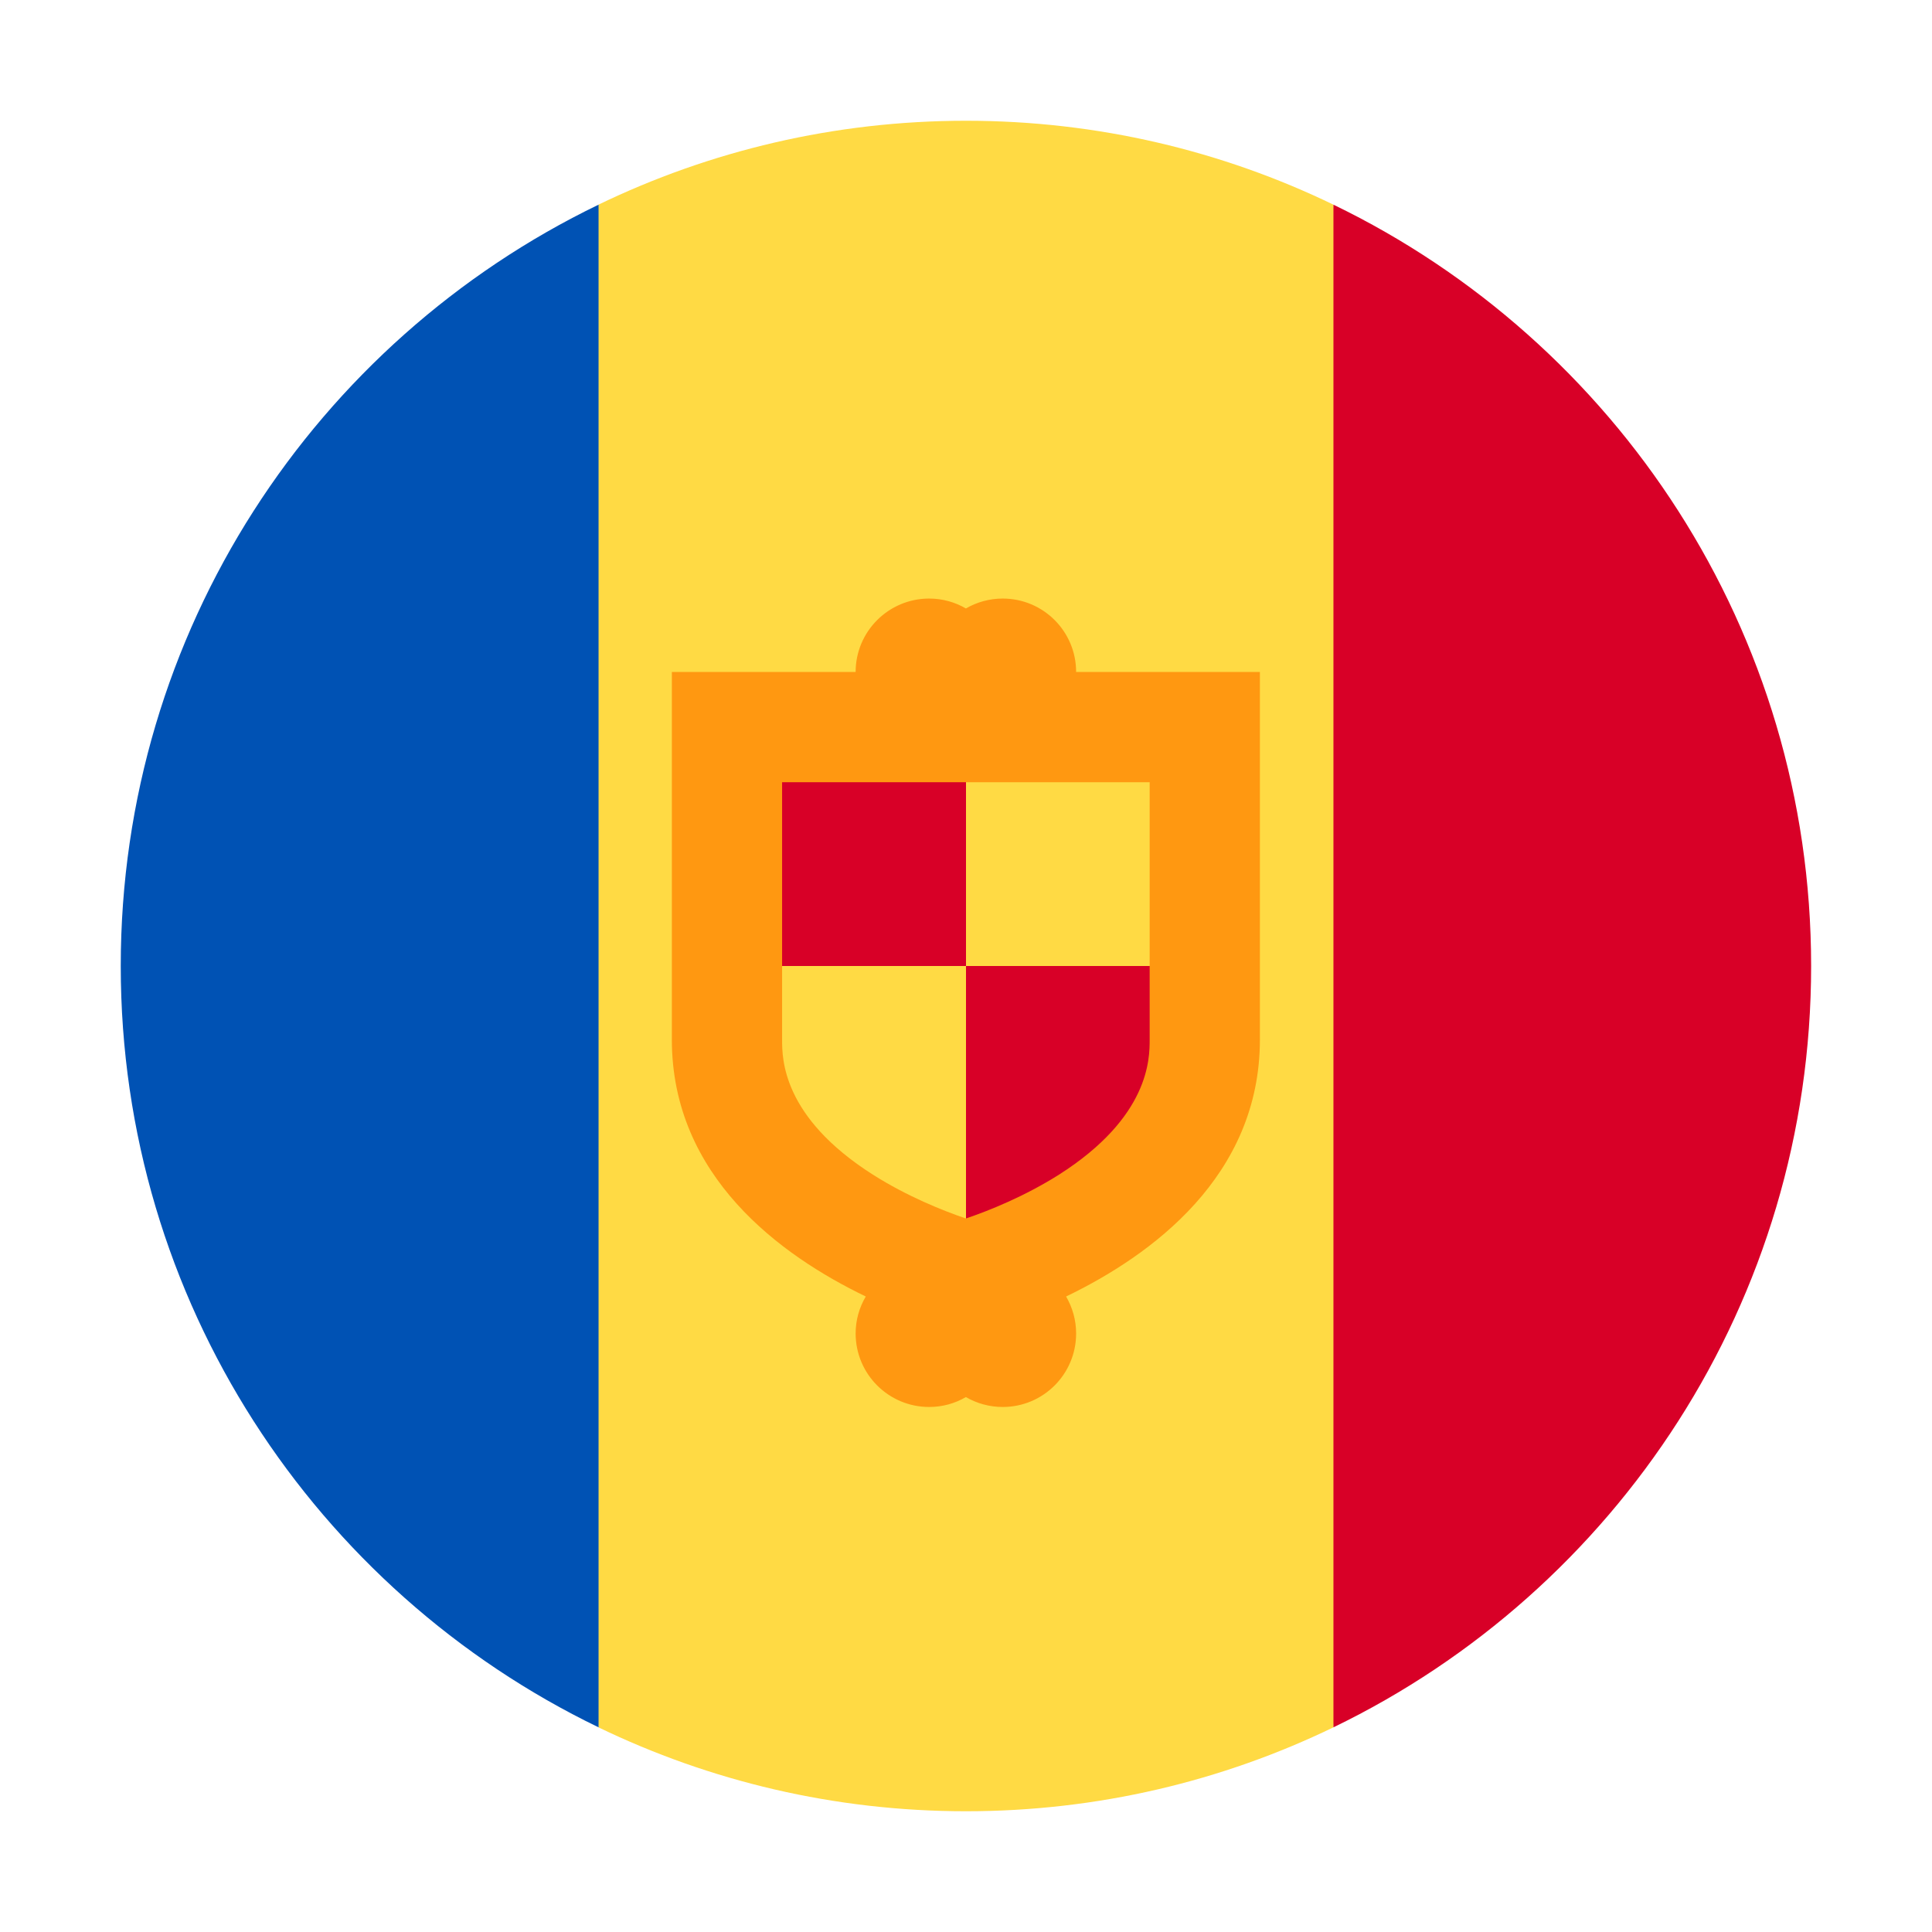 <svg width="16" height="16" viewBox="0 0 16 16" fill="none" xmlns="http://www.w3.org/2000/svg">
<path d="M4.956 14.305C5.877 14.75 6.909 15 8 15C9.091 15 10.123 14.75 11.043 14.305L11.652 8L11.043 1.695C10.123 1.25 9.091 1 8 1C6.909 1 5.877 1.25 4.956 1.695L4.348 8L4.956 14.305Z" fill="#FFDA44"/>
<path d="M11.043 14.305C13.384 13.173 14.999 10.775 14.999 8C14.999 5.225 13.384 2.827 11.043 1.695V14.305Z" fill="#D80027"/>
<path d="M4.957 14.305V1.695C2.615 2.827 1 5.225 1 8C1 10.775 2.615 13.173 4.957 14.305Z" fill="#0052B4"/>
<path d="M8 10.435C8 9.318 8 8 8 8H9.826V8.913C9.826 9.072 9.522 9.653 8.771 10.13C8.486 10.311 8.192 10.37 8 10.435Z" fill="#D80027"/>
<path d="M6.174 6.174H8V8H6.174V6.174Z" fill="#D80027"/>
<path d="M8.912 5.565C8.912 5.229 8.64 4.957 8.304 4.957C8.193 4.957 8.089 4.987 7.999 5.039C7.91 4.987 7.806 4.957 7.695 4.957C7.359 4.957 7.086 5.229 7.086 5.565H5.564V8.609C5.564 9.742 6.464 10.397 7.17 10.737C7.117 10.827 7.086 10.931 7.086 11.043C7.086 11.38 7.359 11.652 7.695 11.652C7.806 11.652 7.91 11.622 7.999 11.57C8.089 11.622 8.193 11.652 8.304 11.652C8.64 11.652 8.912 11.38 8.912 11.043C8.912 10.931 8.881 10.827 8.829 10.737C9.534 10.397 10.434 9.742 10.434 8.609V5.565H8.912ZM9.521 8.609C9.521 8.767 9.521 9.25 8.77 9.728C8.485 9.908 8.191 10.026 7.999 10.091C7.808 10.026 7.513 9.908 7.229 9.728C6.477 9.25 6.477 8.767 6.477 8.609V6.478H9.521V8.609Z" fill="#FF9811"/>
</svg>
